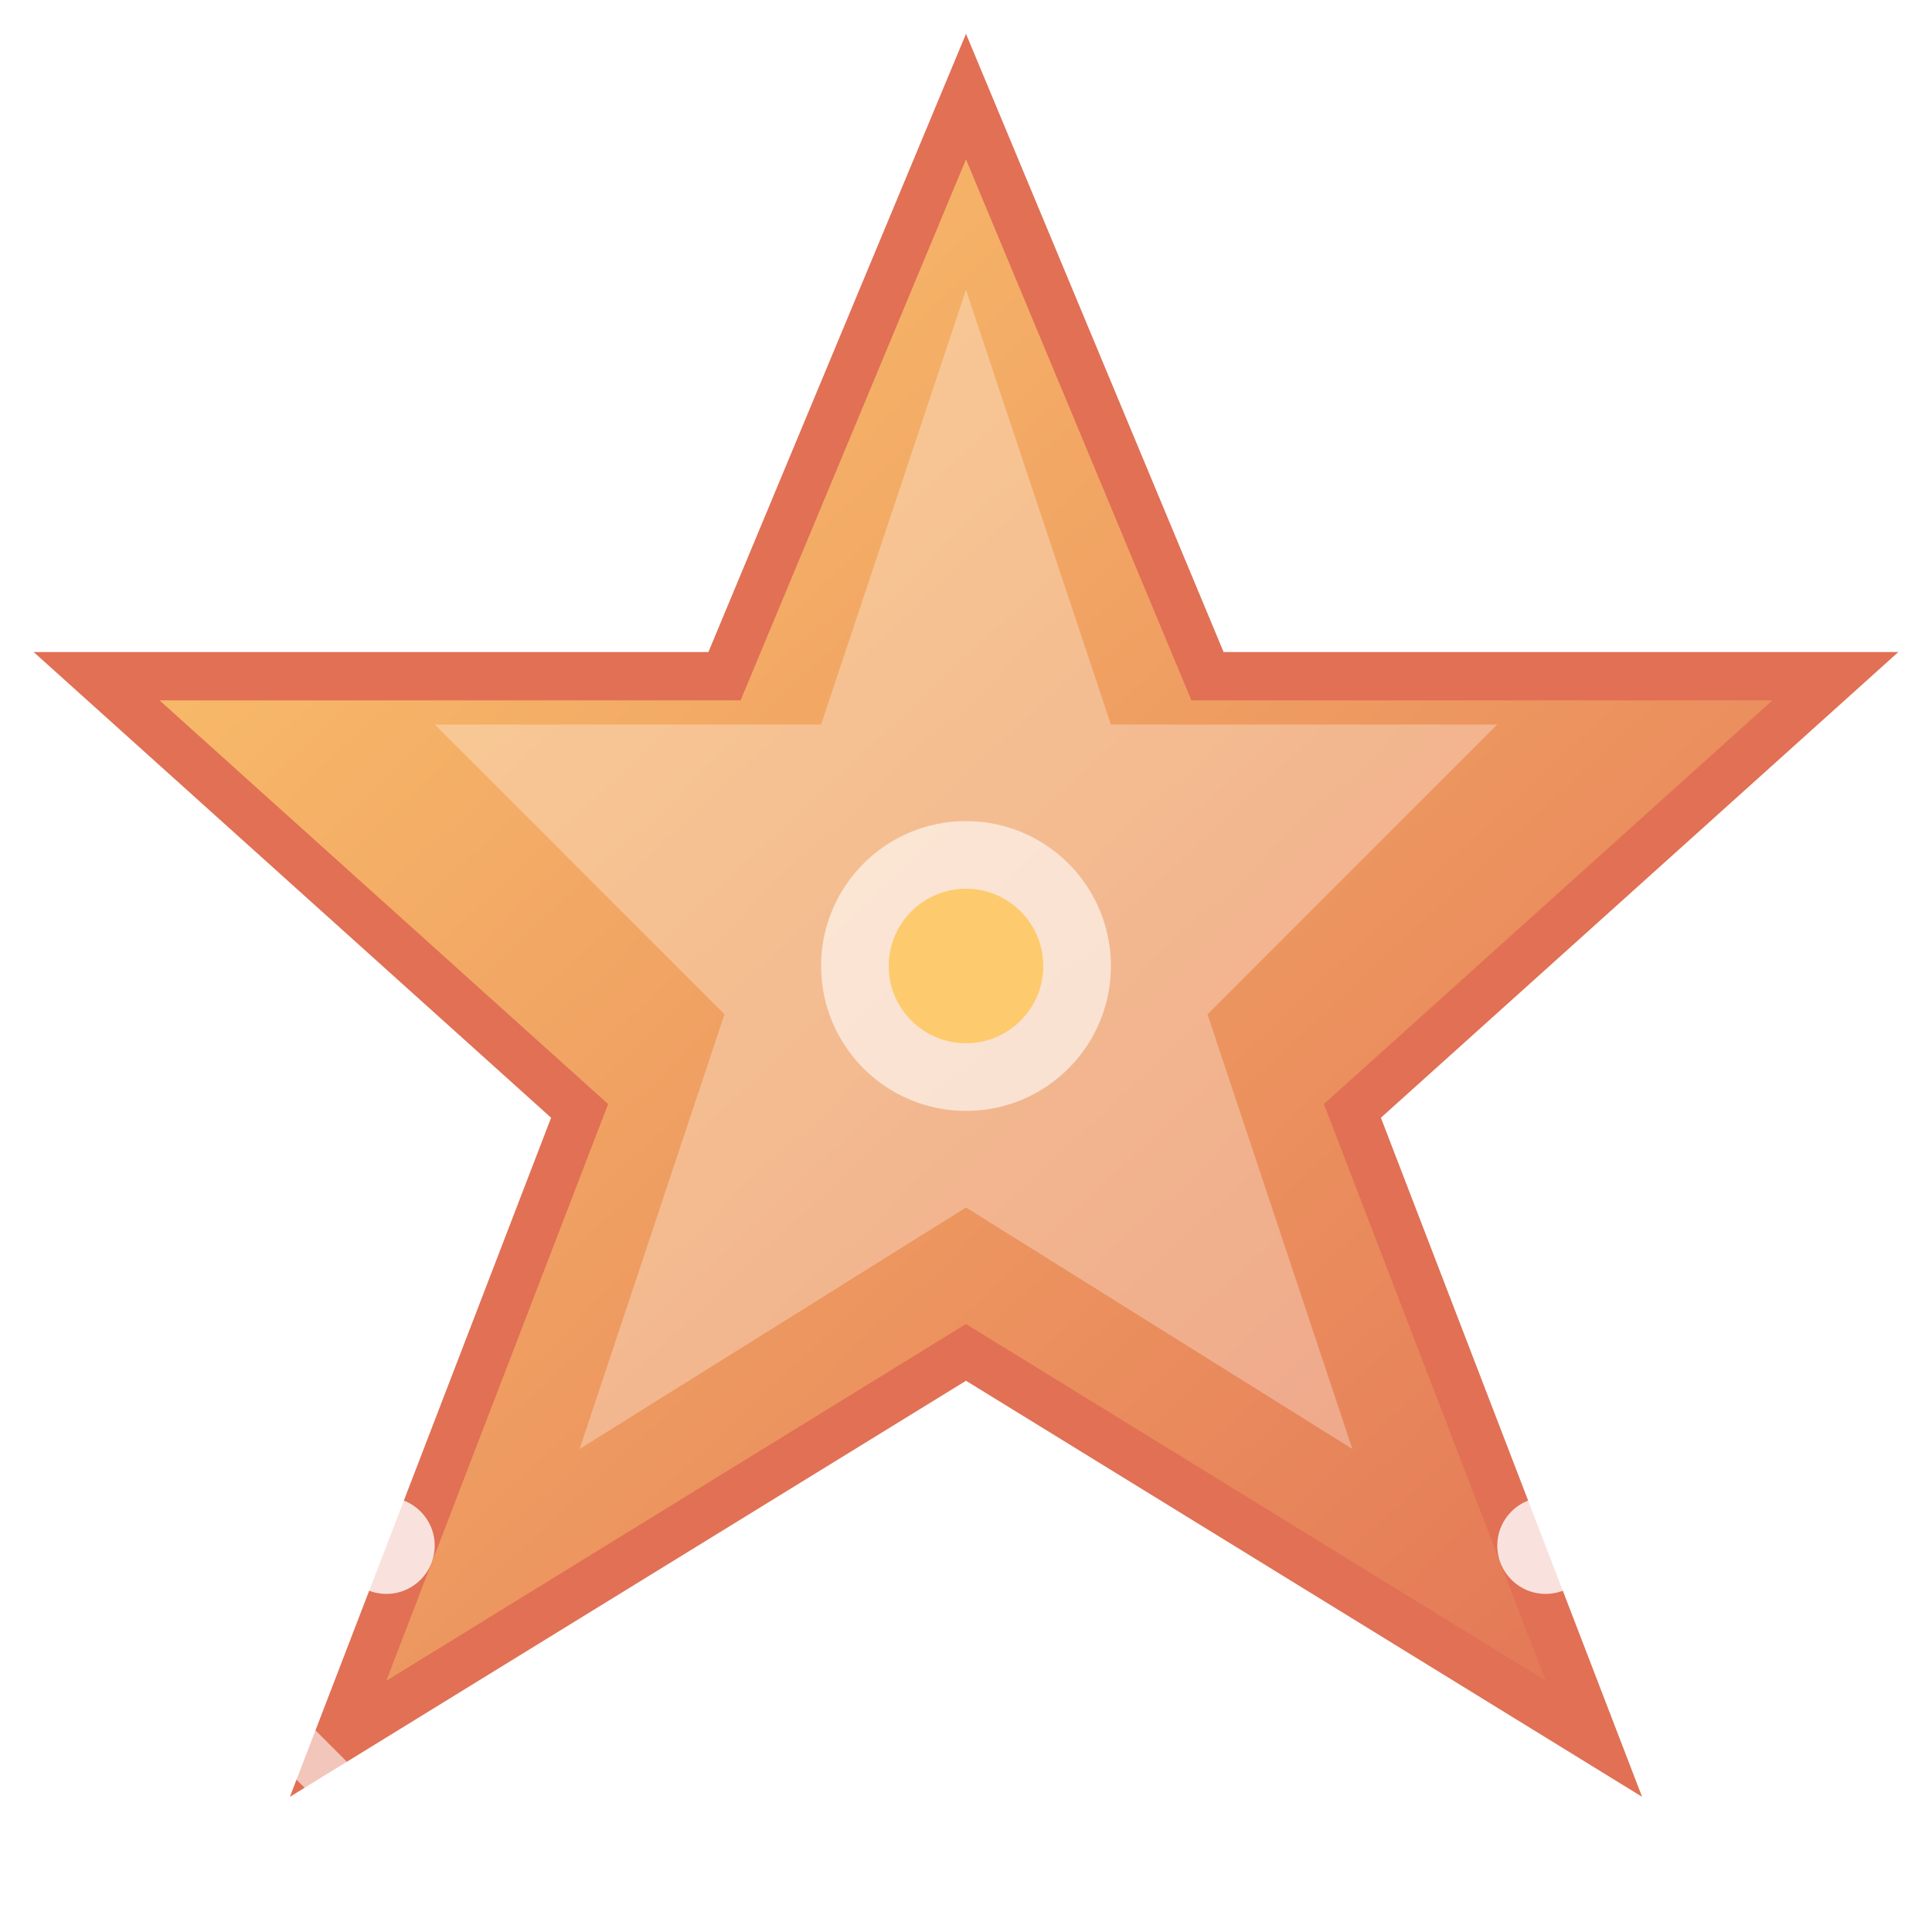 <svg width="20" height="20" viewBox="0 0 20 20" fill="none" xmlns="http://www.w3.org/2000/svg">
  <defs>
    <linearGradient id="starGradient" x1="0%" y1="0%" x2="100%" y2="100%">
      <stop offset="0%" style="stop-color:#fdcb6e" />
      <stop offset="100%" style="stop-color:#e17055" />
    </linearGradient>
    
    <filter id="starGlow">
      <feGaussianBlur stdDeviation="0.5" result="coloredBlur"/>
      <feMerge> 
        <feMergeNode in="coloredBlur"/>
        <feMergeNode in="SourceGraphic"/>
      </feMerge>
    </filter>
  </defs>
  
  <!-- Star shape -->
  <polygon points="10,1 12.5,7 19,7 14,11.5 16.5,18 10,14 3.5,18 6,11.5 1,7 7.5,7" 
           fill="url(#starGradient)" 
           stroke="#e17055" 
           stroke-width="0.5" 
           filter="url(#starGlow)"/>
  
  <!-- Inner highlight -->
  <polygon points="10,3 11.5,7.5 15.5,7.5 12.5,10.5 14,15 10,12.5 6,15 7.5,10.5 4.5,7.5 8.5,7.5" 
           fill="#ffffff" 
           opacity="0.3"/>
  
  <!-- Center sparkle -->
  <circle cx="10" cy="10" r="1.5" fill="#ffffff" opacity="0.6"/>
  <circle cx="10" cy="10" r="0.8" fill="#fdcb6e"/>
  
  <!-- Small sparkles around star -->
  <g opacity="0.8">
    <circle cx="4" cy="4" r="0.5" fill="#ffffff"/>
    <circle cx="16" cy="4" r="0.5" fill="#ffffff"/>
    <circle cx="4" cy="16" r="0.5" fill="#ffffff"/>
    <circle cx="16" cy="16" r="0.5" fill="#ffffff"/>
  </g>
  
  <!-- Sparkle lines -->
  <g stroke="#ffffff" stroke-width="0.5" opacity="0.6">
    <line x1="2" y1="2" x2="3" y2="3"/>
    <line x1="2" y1="4" x2="3" y2="3"/>
    <line x1="4" y1="2" x2="3" y2="3"/>
    
    <line x1="17" y1="2" x2="18" y2="3"/>
    <line x1="17" y1="4" x2="18" y2="3"/>
    <line x1="19" y1="2" x2="18" y2="3"/>
    
    <line x1="2" y1="17" x2="3" y2="18"/>
    <line x1="2" y1="19" x2="3" y2="18"/>
    <line x1="4" y1="19" x2="3" y2="18"/>
    
    <line x1="17" y1="17" x2="18" y2="18"/>
    <line x1="17" y1="19" x2="18" y2="18"/>
    <line x1="19" y1="19" x2="18" y2="18"/>
  </g>
</svg>
